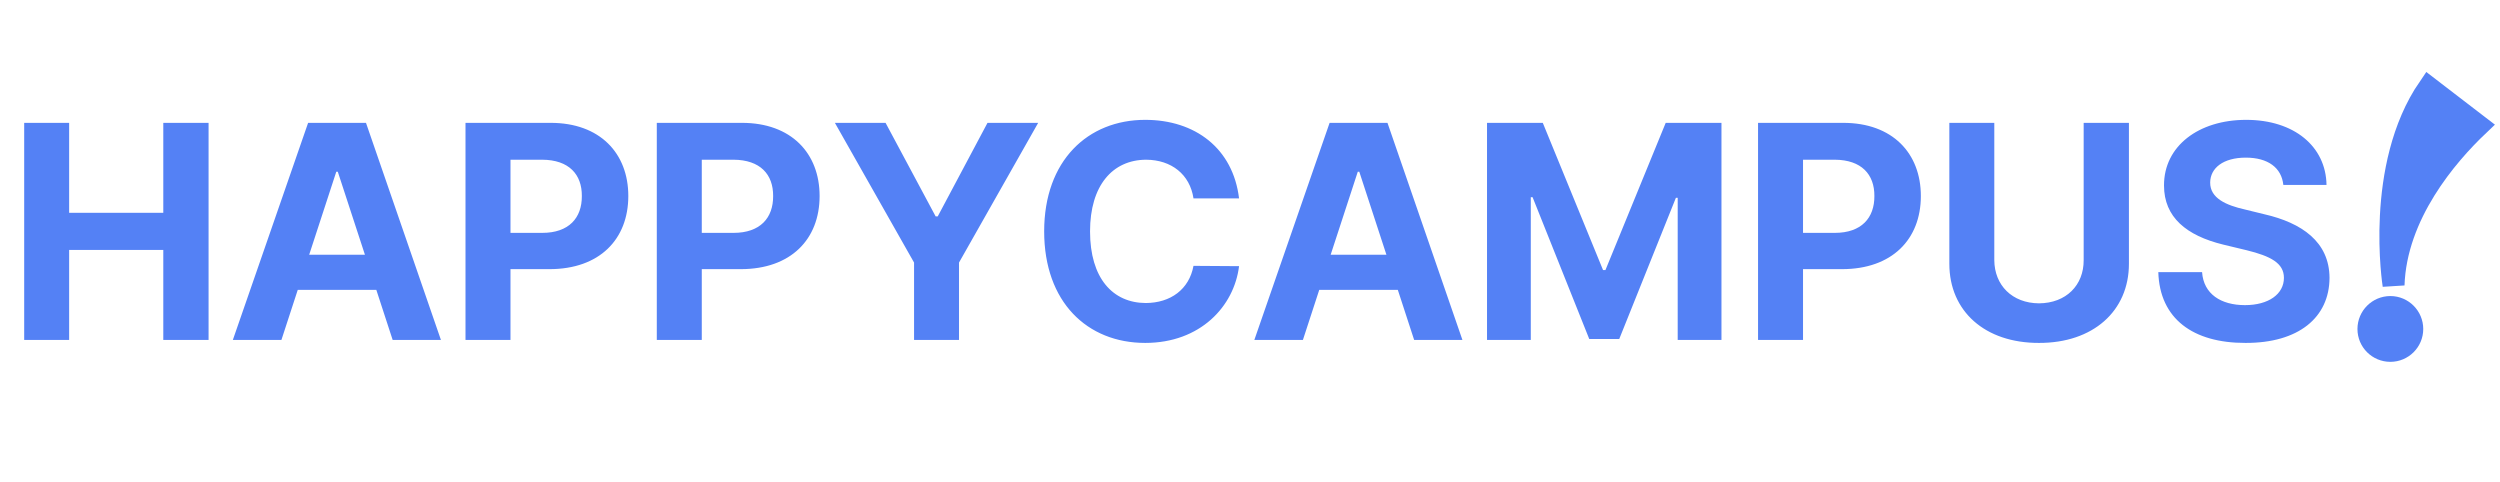 <svg width="114" height="22" viewBox="0 0 114 22" fill="none" xmlns="http://www.w3.org/2000/svg">
<g clip-path="url(#clip0_432_28)">
<path d="M1.103 15.5V5.602H3.153V9.703H7.446V5.602H9.511V15.5H7.446V11.398H3.153V15.5H1.103ZM12.833 15.5H10.618L14.05 5.602H16.689L20.106 15.5H17.905L17.16 13.217H13.578L12.833 15.5ZM14.098 11.617H16.641L15.403 7.83H15.335L14.098 11.617ZM21.227 15.5V5.602H25.11C27.359 5.602 28.651 6.989 28.651 8.938C28.651 10.913 27.339 12.273 25.056 12.273H23.278V15.5H21.227ZM23.278 10.619H24.727C25.944 10.619 26.539 9.936 26.532 8.938C26.539 7.953 25.944 7.29 24.727 7.283H23.278V10.619ZM29.95 15.5V5.602H33.833C36.082 5.602 37.374 6.989 37.374 8.938C37.374 10.913 36.062 12.273 33.778 12.273H32.001V15.5H29.95ZM32.001 10.619H33.45C34.667 10.619 35.262 9.936 35.255 8.938C35.262 7.953 34.667 7.29 33.45 7.283H32.001V10.619ZM38.071 5.602H40.382L42.665 9.867H42.761L45.03 5.602H47.341L43.731 11.973V15.5H41.681V11.973L38.071 5.602ZM54.423 9.047C54.259 7.953 53.418 7.29 52.263 7.283C50.725 7.29 49.706 8.466 49.706 10.551C49.706 12.684 50.738 13.812 52.249 13.818C53.377 13.812 54.225 13.196 54.423 12.123L56.501 12.137C56.275 13.969 54.737 15.637 52.222 15.637C49.576 15.637 47.614 13.771 47.614 10.551C47.614 7.317 49.61 5.465 52.222 5.465C54.505 5.465 56.227 6.771 56.501 9.047H54.423ZM59.413 15.5H57.198L60.63 5.602H63.269L66.686 15.5H64.485L63.74 13.217H60.158L59.413 15.5ZM60.678 11.617H63.221L61.983 7.83H61.915L60.678 11.617ZM67.808 5.602H70.351L73.099 12.315H73.208L75.956 5.602H78.499V15.5H76.503V9.02H76.421L73.837 15.459H72.47L69.886 8.992H69.804V15.5H67.808V5.602ZM80.167 15.5V5.602H84.05C86.299 5.602 87.591 6.989 87.591 8.938C87.591 10.913 86.278 12.273 83.995 12.273H82.218V15.5H80.167ZM82.218 10.619H83.667C84.884 10.619 85.478 9.936 85.472 8.938C85.478 7.953 84.884 7.29 83.667 7.283H82.218V10.619ZM95.015 5.602H97.079V12.027C97.079 14.194 95.432 15.644 92.978 15.637C90.517 15.644 88.89 14.194 88.89 12.027V5.602H90.94V11.863C90.947 13.005 91.754 13.825 92.978 13.832C94.215 13.825 95.022 13.005 95.015 11.863V5.602ZM104.12 8.432C104.038 7.646 103.416 7.188 102.411 7.188C101.372 7.188 100.791 7.666 100.784 8.322C100.777 9.04 101.516 9.361 102.37 9.553L103.259 9.771C104.954 10.161 106.219 11.023 106.226 12.67C106.219 14.481 104.811 15.644 102.397 15.637C100.005 15.644 98.481 14.536 98.419 12.41H100.415C100.483 13.408 101.276 13.914 102.37 13.914C103.45 13.914 104.147 13.408 104.147 12.67C104.147 11.993 103.532 11.679 102.452 11.412L101.372 11.152C99.704 10.742 98.679 9.908 98.679 8.459C98.672 6.661 100.258 5.465 102.425 5.465C104.619 5.465 106.062 6.682 106.089 8.432H104.12Z" fill="#5481F5"/>
</g>
<path d="M109.146 13C109.253 9.777 111.581 7.075 113 5.725L110.753 4C108.283 7.599 109.146 13 109.146 13Z" fill="#5481F5" stroke="#5481F5"/>
<path d="M109.001 14C108.451 14 108 14.447 108 15.002C108 15.557 108.449 16 109.001 16C109.553 16 110 15.551 110 15.002C110 14.453 109.553 14 109.001 14Z" fill="#5481F5" stroke="#5481F5"/>
<defs>
<clipPath id="clip0_432_28">
<rect width="107" height="21" fill="white" transform="translate(0 0.5)"/>
</clipPath>
</defs>
</svg>
